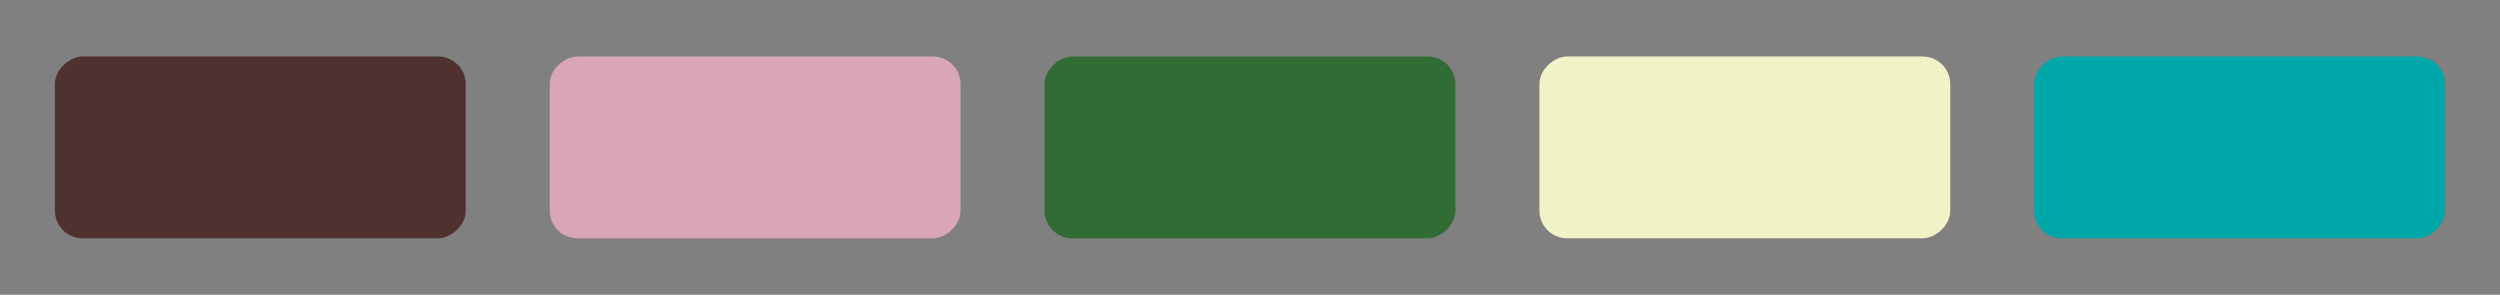 <?xml version="1.0" encoding="utf-8"?>
<svg xmlns="http://www.w3.org/2000/svg" data-name="Layer 1" id="Layer_1" viewBox="0 0 4001.36 471.83">
  <rect x="0" y="0" width="4001.36" height="471.83" fill="#808080" stroke="none"/>
  <defs>
    <style>
      .cls-1 {
        fill: #f1f3c6;
      }

      .cls-2 {
        fill: #d8a6b5;
      }

      .cls-3 {
        fill: #00a7a9;
      }

      .cls-4 {
        fill: #4f3130;
      }

      .cls-5 {
        fill: #316c35;
      }
    </style>
  </defs>
  <rect class="cls-5" height="657.58" rx="44.24" ry="44.24" transform="translate(1764.77 2236.6) rotate(-90)" width="291" x="1855.18" y="-92.88"/>
  <rect class="cls-1" height="657.58" rx="44.24" ry="44.24" transform="translate(2556.79 3028.62) rotate(-90)" width="291" x="2647.21" y="-92.88"/>
  <rect class="cls-3" height="657.58" rx="44.24" ry="44.24" transform="translate(3348.82 3820.65) rotate(-90)" width="291" x="3439.23" y="-92.88"/>
  <rect class="cls-4" height="657.58" rx="44.24" ry="44.24" transform="translate(180.72 652.54) rotate(-90)" width="291" x="271.13" y="-92.88"/>
  <rect class="cls-2" height="657.58" rx="44.24" ry="44.24" transform="translate(972.74 1444.57) rotate(-90)" width="291" x="1063.16" y="-92.88"/>
</svg>
